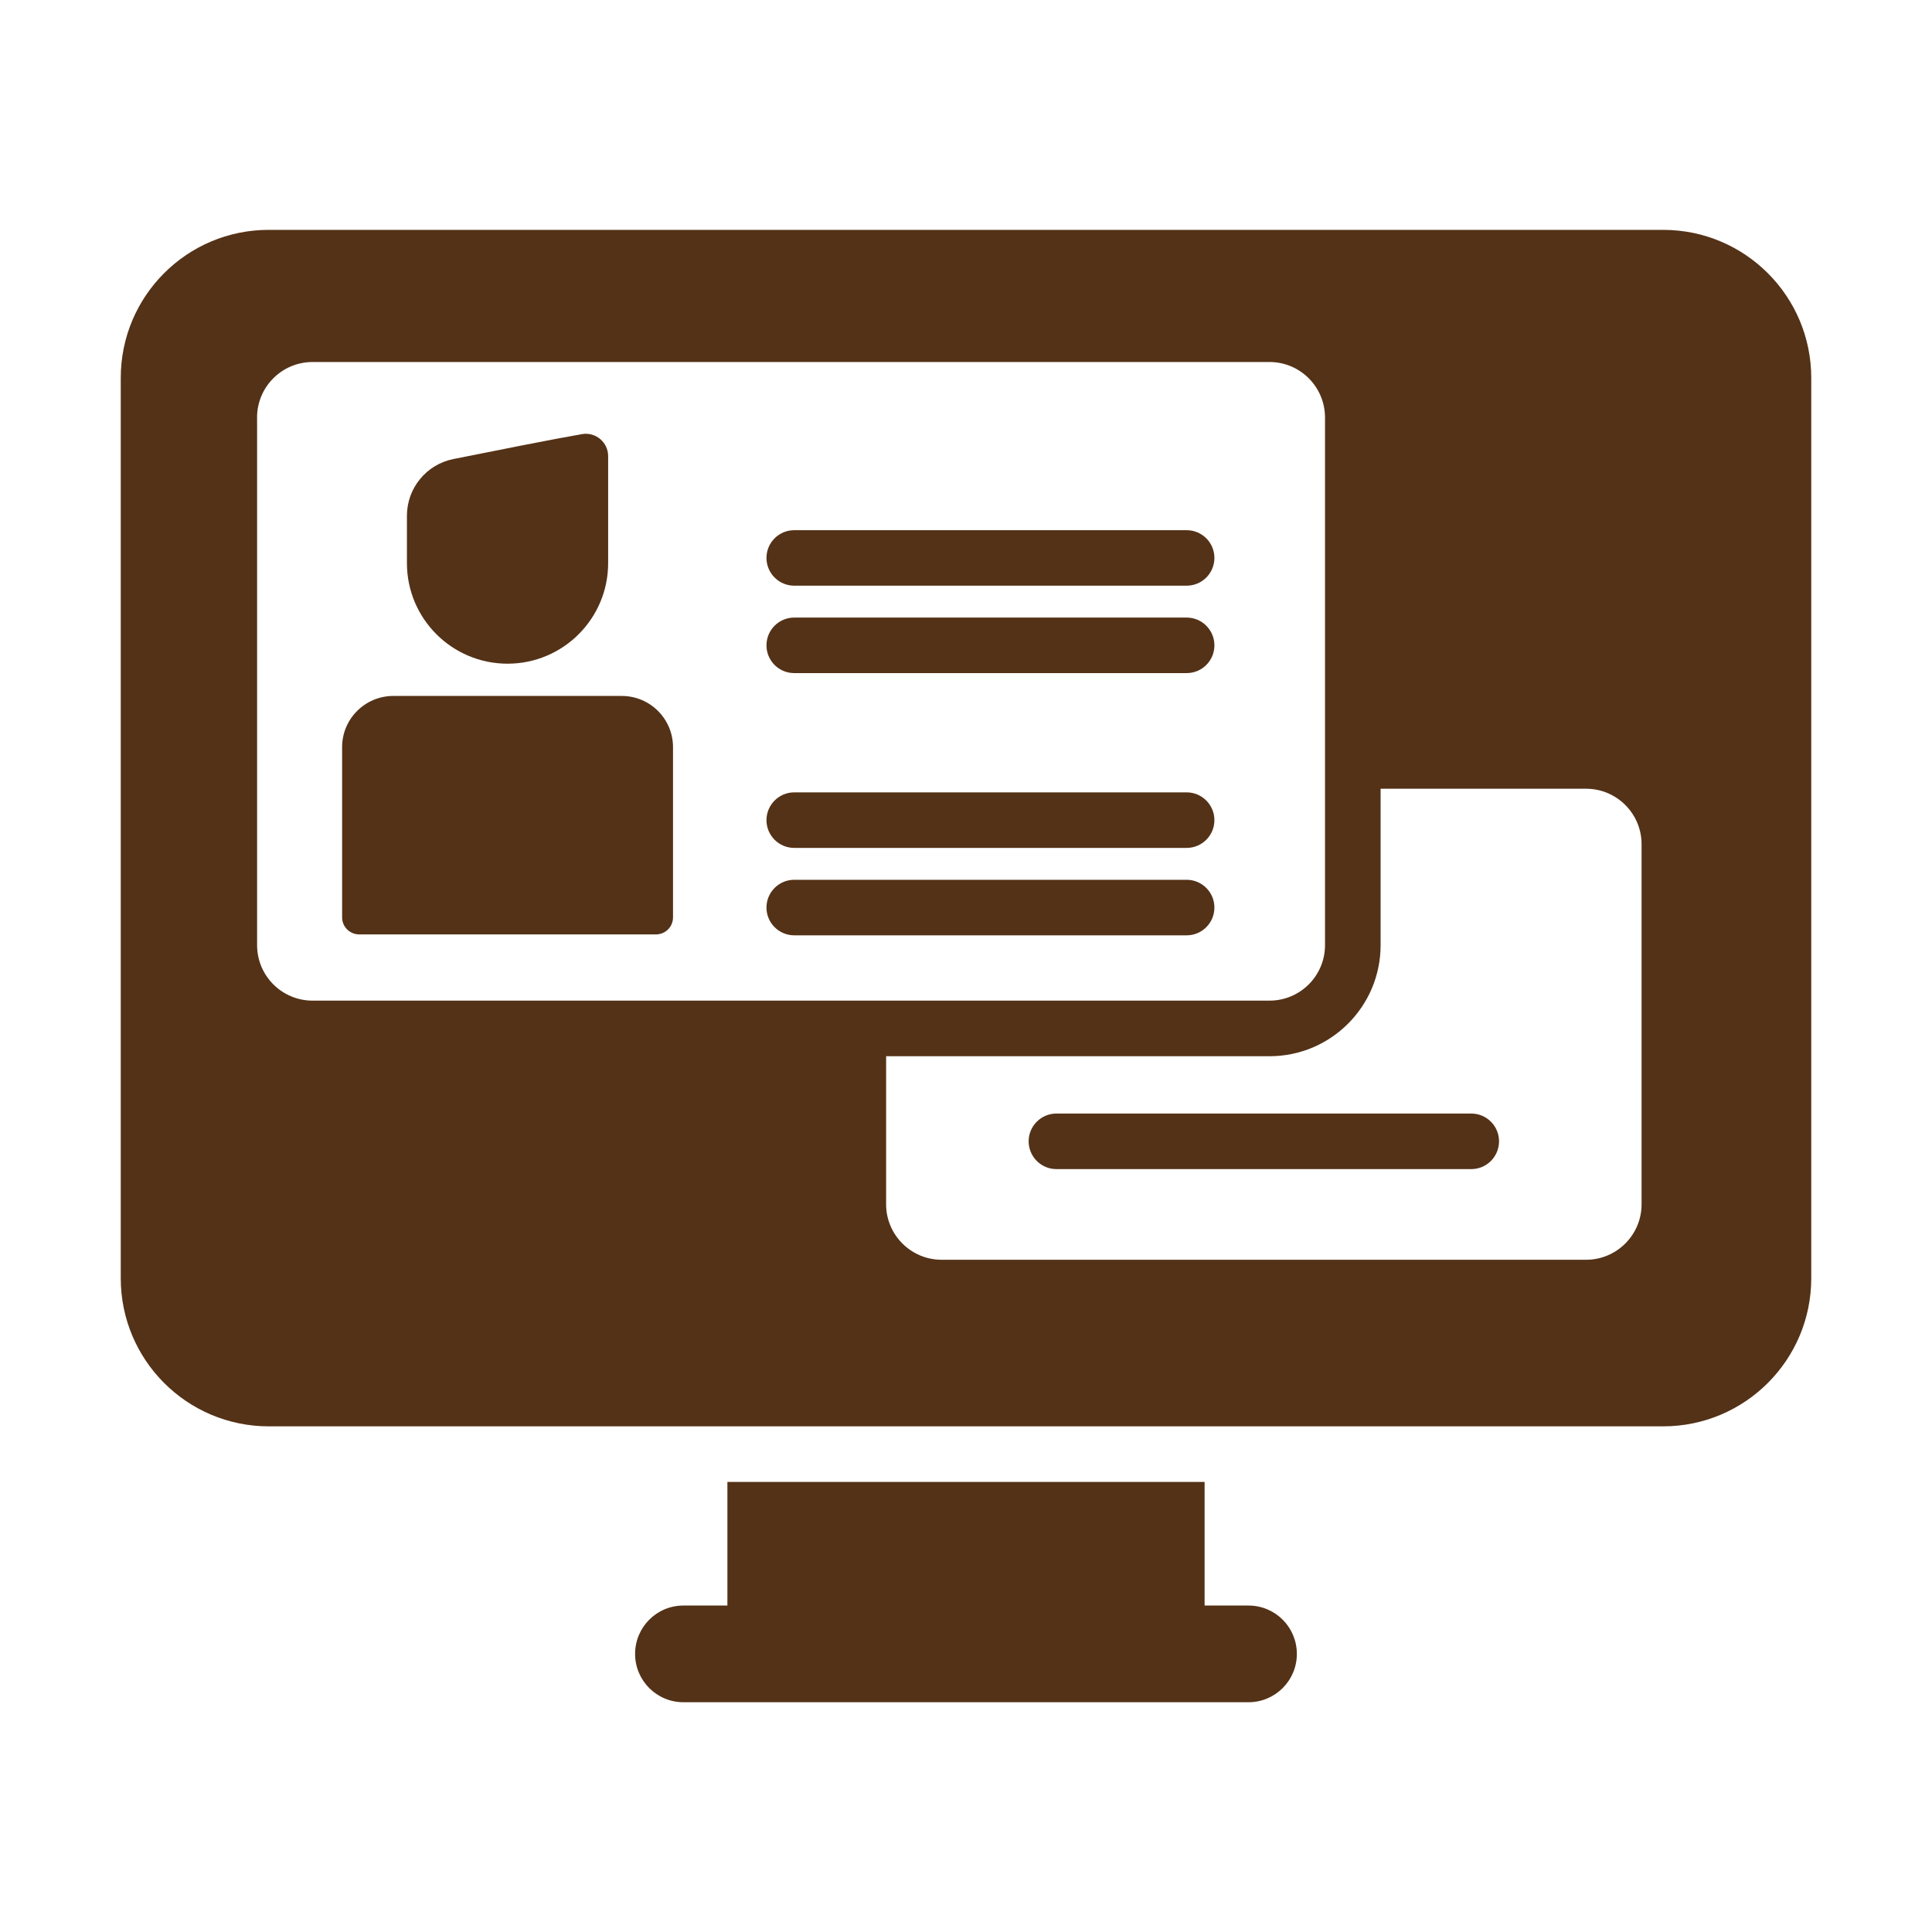 <?xml version="1.0" encoding="utf-8"?>
<!-- Generator: Adobe Illustrator 16.0.0, SVG Export Plug-In . SVG Version: 6.00 Build 0)  -->
<!DOCTYPE svg PUBLIC "-//W3C//DTD SVG 1.1//EN" "http://www.w3.org/Graphics/SVG/1.1/DTD/svg11.dtd">
<svg version="1.1" id="Capa_1" xmlns="http://www.w3.org/2000/svg" xmlns:xlink="http://www.w3.org/1999/xlink" x="0px" y="0px"
	 width="40px" height="40px" viewBox="0 0 40 40" enable-background="new 0 0 40 40" xml:space="preserve">
<g>
	<path fill="#543217" d="M15.06,30.682v2.559H14.15c-0.554,0-1.001,0.447-1.001,1.002c0,0.551,0.447,1,1.001,1h11.698
		c0.554,0,1.002-0.449,1.002-1c0-0.555-0.448-1.002-1.002-1.002H24.94v-2.559H15.06z M15.06,30.682"/>
	<path fill="#543217" d="M37.5,26.465V7.824c0-1.693-1.374-3.065-3.066-3.065H5.565C3.872,4.758,2.5,6.13,2.5,7.824v18.641
		c0,1.693,1.372,3.066,3.065,3.066h28.868C36.126,29.531,37.5,28.158,37.5,26.465L37.5,26.465z M5.322,8.646
		c0-0.636,0.515-1.151,1.149-1.151h19.813c0.635,0,1.149,0.516,1.149,1.151v10.922c0,0.635-0.515,1.149-1.149,1.149H6.472
		c-0.635,0-1.149-0.514-1.149-1.149V8.646z M33.987,24.934c0,0.633-0.516,1.148-1.148,1.148H19.495
		c-0.634,0-1.149-0.516-1.149-1.148v-3.066h7.939c1.268,0,2.299-1.031,2.299-2.299v-3.239h4.255c0.633,0,1.148,0.515,1.148,1.149
		V24.934z M33.987,24.934"/>
	<path fill="#543217" d="M7.438,19.346h6.142c0.197,0,0.354-0.157,0.354-0.353v-3.525c0-0.584-0.475-1.059-1.06-1.059H8.143
		c-0.585,0-1.06,0.475-1.06,1.059v3.525C7.083,19.189,7.242,19.346,7.438,19.346L7.438,19.346z M7.438,19.346"/>
	<path fill="#543217" d="M10.508,13.741c1.15,0,2.083-0.933,2.083-2.082V9.444c0-0.287-0.258-0.505-0.541-0.456
		c-0.565,0.097-1.795,0.342-2.664,0.516c-0.559,0.112-0.961,0.603-0.961,1.174v0.981C8.425,12.808,9.358,13.741,10.508,13.741
		L10.508,13.741z M10.508,13.741"/>
	<path fill="#543217" d="M16.444,12.126h8.124c0.318,0,0.575-0.258,0.575-0.575s-0.257-0.574-0.575-0.574h-8.124
		c-0.318,0-0.575,0.257-0.575,0.574S16.126,12.126,16.444,12.126L16.444,12.126z M16.444,12.126"/>
	<path fill="#543217" d="M16.444,13.936h8.124c0.318,0,0.575-0.257,0.575-0.575c0-0.317-0.257-0.575-0.575-0.575h-8.124
		c-0.318,0-0.575,0.258-0.575,0.575C15.869,13.679,16.126,13.936,16.444,13.936L16.444,13.936z M16.444,13.936"/>
	<path fill="#543217" d="M16.444,17.555h8.124c0.318,0,0.575-0.258,0.575-0.575c0-0.316-0.257-0.575-0.575-0.575h-8.124
		c-0.318,0-0.575,0.259-0.575,0.575C15.869,17.298,16.126,17.555,16.444,17.555L16.444,17.555z M16.444,17.555"/>
	<path fill="#543217" d="M16.444,19.365h8.124c0.318,0,0.575-0.258,0.575-0.575s-0.257-0.575-0.575-0.575h-8.124
		c-0.318,0-0.575,0.258-0.575,0.575S16.126,19.365,16.444,19.365L16.444,19.365z M16.444,19.365"/>
	<path fill="#543217" d="M30.462,23.055h-8.591c-0.316,0-0.574,0.258-0.574,0.574c0,0.318,0.258,0.576,0.574,0.576h8.591
		c0.317,0,0.574-0.258,0.574-0.576C31.036,23.313,30.779,23.055,30.462,23.055L30.462,23.055z M30.462,23.055"/>
</g>
</svg>
